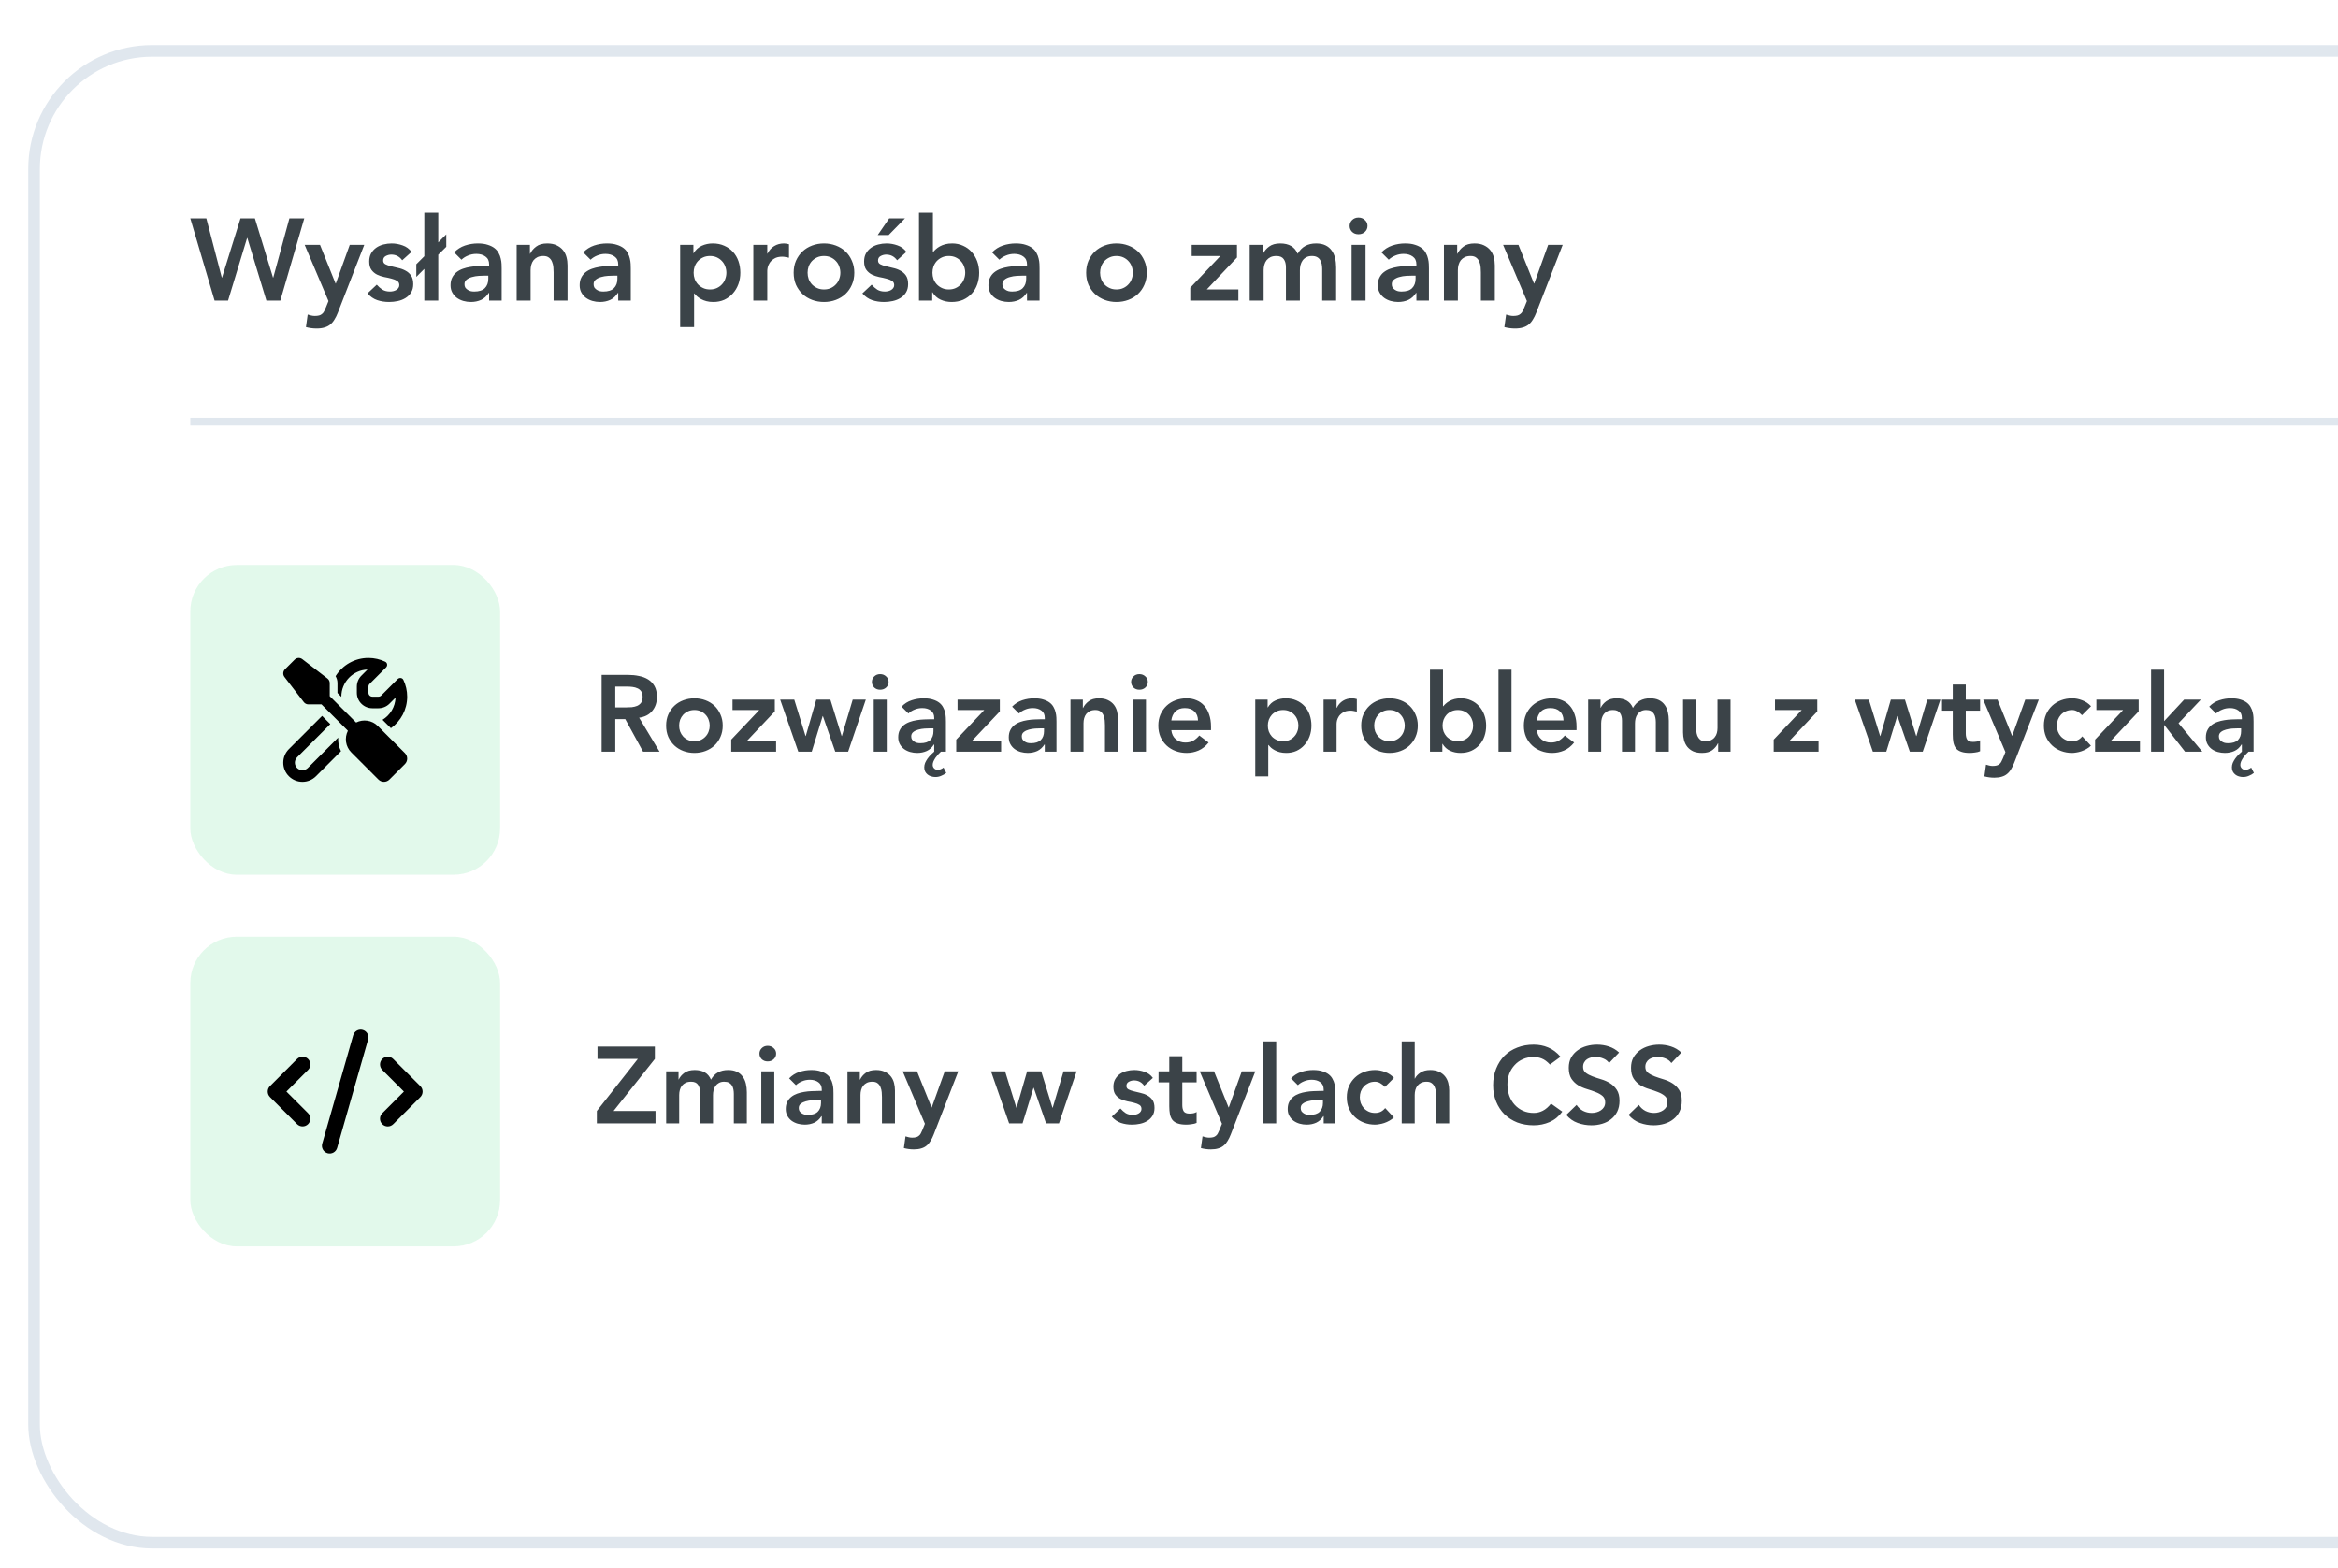 <svg width="331" height="222" viewBox="0 0 331 222" fill="none" xmlns="http://www.w3.org/2000/svg">
<g filter="url(#filter0_dd_5976_59768)">
<rect x="4" y="2" width="388" height="212.885" rx="17.544" fill="white"/>
<rect x="4.822" y="2.822" width="386.355" height="211.24" rx="16.722" stroke="#E0E7EE" stroke-width="1.645"/>
<path d="M26.941 26.532H29.211L31.399 34.92H31.432L34.047 26.532H36.086L38.652 34.92H38.685L40.971 26.532H43.077L39.688 38.177H37.715L35.017 29.311H34.984L32.287 38.177H30.379L26.941 26.532ZM43.133 30.282H45.304L47.508 35.759H47.541L49.515 30.282H51.571L47.837 39.871C47.695 40.244 47.536 40.567 47.36 40.841C47.196 41.126 46.999 41.362 46.768 41.549C46.538 41.746 46.264 41.889 45.946 41.976C45.639 42.075 45.266 42.124 44.828 42.124C44.312 42.124 43.808 42.058 43.314 41.927L43.561 40.151C43.715 40.205 43.873 40.249 44.038 40.282C44.213 40.326 44.389 40.348 44.564 40.348C44.806 40.348 45.008 40.326 45.173 40.282C45.337 40.238 45.474 40.167 45.584 40.068C45.705 39.98 45.803 39.86 45.88 39.706C45.957 39.564 46.039 39.388 46.127 39.18L46.505 38.242L43.133 30.282ZM56.942 32.469C56.558 31.932 56.043 31.663 55.396 31.663C55.133 31.663 54.875 31.729 54.623 31.861C54.371 31.992 54.245 32.206 54.245 32.502C54.245 32.743 54.349 32.919 54.557 33.029C54.766 33.138 55.029 33.231 55.347 33.308C55.665 33.385 56.005 33.467 56.367 33.555C56.739 33.632 57.085 33.758 57.403 33.933C57.721 34.098 57.984 34.328 58.192 34.624C58.401 34.92 58.505 35.326 58.505 35.841C58.505 36.313 58.401 36.713 58.192 37.042C57.995 37.36 57.732 37.617 57.403 37.815C57.085 38.012 56.723 38.155 56.317 38.242C55.911 38.33 55.506 38.374 55.1 38.374C54.486 38.374 53.921 38.286 53.406 38.111C52.891 37.935 52.43 37.617 52.024 37.157L53.34 35.923C53.592 36.209 53.861 36.444 54.146 36.631C54.442 36.806 54.798 36.894 55.215 36.894C55.358 36.894 55.506 36.877 55.659 36.844C55.813 36.812 55.955 36.757 56.087 36.68C56.218 36.603 56.323 36.51 56.399 36.4C56.487 36.28 56.531 36.143 56.531 35.989C56.531 35.715 56.427 35.512 56.218 35.381C56.01 35.249 55.747 35.145 55.429 35.068C55.111 34.98 54.766 34.904 54.393 34.838C54.031 34.761 53.691 34.646 53.373 34.492C53.055 34.328 52.792 34.103 52.584 33.818C52.375 33.533 52.271 33.138 52.271 32.634C52.271 32.195 52.359 31.817 52.534 31.499C52.721 31.17 52.962 30.901 53.258 30.693C53.554 30.485 53.894 30.331 54.278 30.233C54.661 30.134 55.051 30.084 55.445 30.084C55.972 30.084 56.493 30.178 57.008 30.364C57.523 30.54 57.94 30.846 58.258 31.285L56.942 32.469ZM60.073 33.687L58.938 34.821V33.029L60.073 31.894V25.742H62.047V29.936L63.181 28.802V30.561L62.047 31.68V38.177H60.073V33.687ZM69.247 37.091H69.197C68.912 37.541 68.55 37.87 68.112 38.078C67.673 38.275 67.191 38.374 66.665 38.374C66.303 38.374 65.946 38.325 65.595 38.226C65.255 38.127 64.948 37.979 64.674 37.782C64.411 37.585 64.197 37.338 64.033 37.042C63.868 36.746 63.786 36.4 63.786 36.006C63.786 35.578 63.863 35.216 64.016 34.92C64.17 34.613 64.373 34.361 64.625 34.163C64.888 33.955 65.19 33.791 65.53 33.67C65.87 33.55 66.22 33.462 66.582 33.407C66.955 33.341 67.328 33.303 67.701 33.292C68.073 33.27 68.424 33.259 68.753 33.259H69.247V33.045C69.247 32.552 69.077 32.184 68.737 31.943C68.397 31.691 67.964 31.565 67.438 31.565C67.021 31.565 66.632 31.642 66.27 31.795C65.908 31.938 65.595 32.135 65.332 32.387L64.296 31.351C64.735 30.901 65.245 30.578 65.826 30.381C66.418 30.183 67.026 30.084 67.651 30.084C68.21 30.084 68.682 30.15 69.066 30.282C69.45 30.402 69.768 30.561 70.02 30.759C70.272 30.956 70.464 31.186 70.596 31.45C70.738 31.702 70.837 31.959 70.891 32.223C70.957 32.486 70.996 32.743 71.007 32.996C71.018 33.237 71.023 33.451 71.023 33.637V38.177H69.247V37.091ZM69.132 34.641H68.72C68.446 34.641 68.139 34.651 67.799 34.673C67.459 34.695 67.136 34.75 66.829 34.838C66.533 34.915 66.281 35.035 66.072 35.2C65.864 35.353 65.76 35.572 65.76 35.858C65.76 36.044 65.798 36.203 65.875 36.335C65.963 36.455 66.072 36.559 66.204 36.647C66.335 36.735 66.484 36.801 66.648 36.844C66.812 36.877 66.977 36.894 67.141 36.894C67.821 36.894 68.32 36.735 68.638 36.417C68.967 36.088 69.132 35.644 69.132 35.085V34.641ZM73.147 30.282H75.022V31.548H75.055C75.241 31.154 75.526 30.814 75.91 30.529C76.294 30.233 76.814 30.084 77.472 30.084C77.999 30.084 78.443 30.172 78.805 30.348C79.177 30.523 79.479 30.753 79.709 31.038C79.94 31.323 80.104 31.652 80.203 32.025C80.302 32.398 80.351 32.787 80.351 33.193V38.177H78.377V34.18C78.377 33.961 78.366 33.719 78.344 33.456C78.322 33.182 78.262 32.93 78.163 32.7C78.076 32.458 77.933 32.261 77.736 32.108C77.538 31.943 77.27 31.861 76.93 31.861C76.601 31.861 76.321 31.916 76.091 32.025C75.871 32.135 75.685 32.283 75.532 32.469C75.389 32.656 75.285 32.87 75.219 33.111C75.153 33.352 75.12 33.604 75.12 33.867V38.177H73.147V30.282ZM87.526 37.091H87.476C87.191 37.541 86.829 37.87 86.391 38.078C85.952 38.275 85.47 38.374 84.943 38.374C84.582 38.374 84.225 38.325 83.874 38.226C83.534 38.127 83.227 37.979 82.953 37.782C82.69 37.585 82.476 37.338 82.312 37.042C82.147 36.746 82.065 36.4 82.065 36.006C82.065 35.578 82.142 35.216 82.295 34.92C82.449 34.613 82.652 34.361 82.904 34.163C83.167 33.955 83.469 33.791 83.808 33.67C84.148 33.55 84.499 33.462 84.861 33.407C85.234 33.341 85.607 33.303 85.98 33.292C86.352 33.27 86.703 33.259 87.032 33.259H87.526V33.045C87.526 32.552 87.356 32.184 87.016 31.943C86.676 31.691 86.243 31.565 85.716 31.565C85.3 31.565 84.91 31.642 84.549 31.795C84.187 31.938 83.874 32.135 83.611 32.387L82.575 31.351C83.013 30.901 83.523 30.578 84.105 30.381C84.697 30.183 85.305 30.084 85.93 30.084C86.489 30.084 86.961 30.15 87.345 30.282C87.728 30.402 88.046 30.561 88.299 30.759C88.551 30.956 88.743 31.186 88.874 31.45C89.017 31.702 89.116 31.959 89.17 32.223C89.236 32.486 89.275 32.743 89.285 32.996C89.296 33.237 89.302 33.451 89.302 33.637V38.177H87.526V37.091ZM87.41 34.641H86.999C86.725 34.641 86.418 34.651 86.078 34.673C85.738 34.695 85.415 34.75 85.108 34.838C84.812 34.915 84.559 35.035 84.351 35.2C84.143 35.353 84.039 35.572 84.039 35.858C84.039 36.044 84.077 36.203 84.154 36.335C84.242 36.455 84.351 36.559 84.483 36.647C84.614 36.735 84.762 36.801 84.927 36.844C85.091 36.877 85.256 36.894 85.42 36.894C86.1 36.894 86.599 36.735 86.917 36.417C87.246 36.088 87.41 35.644 87.41 35.085V34.641ZM96.292 30.282H98.168V31.466H98.2C98.486 30.984 98.869 30.633 99.352 30.413C99.834 30.194 100.355 30.084 100.914 30.084C101.517 30.084 102.06 30.194 102.543 30.413C103.025 30.622 103.436 30.912 103.776 31.285C104.116 31.658 104.374 32.097 104.549 32.601C104.725 33.105 104.812 33.648 104.812 34.229C104.812 34.81 104.719 35.353 104.533 35.858C104.346 36.362 104.083 36.801 103.743 37.173C103.414 37.546 103.014 37.842 102.543 38.062C102.071 38.27 101.556 38.374 100.996 38.374C100.624 38.374 100.295 38.336 100.01 38.259C99.725 38.182 99.472 38.084 99.253 37.963C99.034 37.842 98.847 37.716 98.694 37.585C98.54 37.442 98.414 37.305 98.316 37.173H98.266V41.927H96.292V30.282ZM102.839 34.229C102.839 33.922 102.784 33.626 102.674 33.341C102.575 33.056 102.422 32.804 102.214 32.584C102.016 32.365 101.775 32.19 101.49 32.058C101.205 31.927 100.881 31.861 100.52 31.861C100.158 31.861 99.834 31.927 99.549 32.058C99.264 32.19 99.017 32.365 98.809 32.584C98.612 32.804 98.458 33.056 98.348 33.341C98.25 33.626 98.2 33.922 98.2 34.229C98.2 34.536 98.25 34.832 98.348 35.117C98.458 35.403 98.612 35.655 98.809 35.874C99.017 36.093 99.264 36.269 99.549 36.4C99.834 36.532 100.158 36.598 100.52 36.598C100.881 36.598 101.205 36.532 101.49 36.4C101.775 36.269 102.016 36.093 102.214 35.874C102.422 35.655 102.575 35.403 102.674 35.117C102.784 34.832 102.839 34.536 102.839 34.229ZM106.653 30.282H108.626V31.532H108.659C108.879 31.071 109.191 30.715 109.597 30.463C110.002 30.211 110.468 30.084 110.995 30.084C111.115 30.084 111.231 30.095 111.34 30.117C111.461 30.139 111.581 30.167 111.702 30.2V32.108C111.538 32.064 111.373 32.031 111.209 32.009C111.055 31.976 110.902 31.959 110.748 31.959C110.288 31.959 109.915 32.047 109.63 32.223C109.356 32.387 109.142 32.579 108.988 32.798C108.846 33.018 108.747 33.237 108.692 33.456C108.648 33.675 108.626 33.84 108.626 33.95V38.177H106.653V30.282ZM112.362 34.229C112.362 33.604 112.471 33.04 112.69 32.535C112.921 32.02 113.228 31.581 113.612 31.219C113.995 30.858 114.45 30.578 114.977 30.381C115.503 30.183 116.062 30.084 116.654 30.084C117.247 30.084 117.806 30.183 118.332 30.381C118.858 30.578 119.313 30.858 119.697 31.219C120.081 31.581 120.383 32.02 120.602 32.535C120.832 33.04 120.947 33.604 120.947 34.229C120.947 34.854 120.832 35.425 120.602 35.94C120.383 36.444 120.081 36.877 119.697 37.239C119.313 37.601 118.858 37.881 118.332 38.078C117.806 38.275 117.247 38.374 116.654 38.374C116.062 38.374 115.503 38.275 114.977 38.078C114.45 37.881 113.995 37.601 113.612 37.239C113.228 36.877 112.921 36.444 112.69 35.94C112.471 35.425 112.362 34.854 112.362 34.229ZM114.335 34.229C114.335 34.536 114.385 34.832 114.483 35.117C114.593 35.403 114.746 35.655 114.944 35.874C115.152 36.093 115.399 36.269 115.684 36.4C115.969 36.532 116.293 36.598 116.654 36.598C117.016 36.598 117.34 36.532 117.625 36.4C117.91 36.269 118.151 36.093 118.349 35.874C118.557 35.655 118.71 35.403 118.809 35.117C118.919 34.832 118.974 34.536 118.974 34.229C118.974 33.922 118.919 33.626 118.809 33.341C118.71 33.056 118.557 32.804 118.349 32.584C118.151 32.365 117.91 32.19 117.625 32.058C117.34 31.927 117.016 31.861 116.654 31.861C116.293 31.861 115.969 31.927 115.684 32.058C115.399 32.19 115.152 32.365 114.944 32.584C114.746 32.804 114.593 33.056 114.483 33.341C114.385 33.626 114.335 33.922 114.335 34.229ZM127.006 32.469C126.622 31.932 126.107 31.663 125.46 31.663C125.197 31.663 124.939 31.729 124.687 31.861C124.434 31.992 124.308 32.206 124.308 32.502C124.308 32.743 124.413 32.919 124.621 33.029C124.829 33.138 125.092 33.231 125.41 33.308C125.728 33.385 126.068 33.467 126.43 33.555C126.803 33.632 127.148 33.758 127.466 33.933C127.784 34.098 128.048 34.328 128.256 34.624C128.464 34.92 128.568 35.326 128.568 35.841C128.568 36.313 128.464 36.713 128.256 37.042C128.058 37.36 127.795 37.617 127.466 37.815C127.148 38.012 126.787 38.155 126.381 38.242C125.975 38.33 125.569 38.374 125.164 38.374C124.55 38.374 123.985 38.286 123.47 38.111C122.954 37.935 122.494 37.617 122.088 37.157L123.404 35.923C123.656 36.209 123.925 36.444 124.21 36.631C124.506 36.806 124.862 36.894 125.279 36.894C125.421 36.894 125.569 36.877 125.723 36.844C125.876 36.812 126.019 36.757 126.151 36.68C126.282 36.603 126.386 36.51 126.463 36.4C126.551 36.28 126.595 36.143 126.595 35.989C126.595 35.715 126.49 35.512 126.282 35.381C126.074 35.249 125.811 35.145 125.493 35.068C125.175 34.98 124.829 34.904 124.456 34.838C124.095 34.761 123.755 34.646 123.437 34.492C123.119 34.328 122.855 34.103 122.647 33.818C122.439 33.533 122.335 33.138 122.335 32.634C122.335 32.195 122.422 31.817 122.598 31.499C122.784 31.17 123.025 30.901 123.322 30.693C123.618 30.485 123.957 30.331 124.341 30.233C124.725 30.134 125.114 30.084 125.509 30.084C126.035 30.084 126.556 30.178 127.072 30.364C127.587 30.54 128.004 30.846 128.322 31.285L127.006 32.469ZM125.887 26.532H128.124L125.805 28.9H124.259L125.887 26.532ZM130.104 25.742H132.077V31.285H132.127C132.225 31.154 132.351 31.022 132.505 30.89C132.658 30.748 132.845 30.616 133.064 30.496C133.283 30.375 133.536 30.276 133.821 30.2C134.106 30.123 134.435 30.084 134.808 30.084C135.367 30.084 135.882 30.194 136.354 30.413C136.825 30.622 137.225 30.912 137.554 31.285C137.894 31.658 138.157 32.097 138.344 32.601C138.53 33.105 138.623 33.648 138.623 34.229C138.623 34.81 138.536 35.353 138.36 35.858C138.185 36.362 137.927 36.801 137.587 37.173C137.247 37.546 136.836 37.842 136.354 38.062C135.871 38.27 135.328 38.374 134.725 38.374C134.166 38.374 133.645 38.264 133.163 38.045C132.68 37.826 132.297 37.475 132.011 36.992H131.979V38.177H130.104V25.742ZM136.65 34.229C136.65 33.922 136.595 33.626 136.485 33.341C136.387 33.056 136.233 32.804 136.025 32.584C135.827 32.365 135.586 32.19 135.301 32.058C135.016 31.927 134.692 31.861 134.331 31.861C133.969 31.861 133.645 31.927 133.36 32.058C133.075 32.19 132.828 32.365 132.62 32.584C132.423 32.804 132.269 33.056 132.159 33.341C132.061 33.626 132.011 33.922 132.011 34.229C132.011 34.536 132.061 34.832 132.159 35.117C132.269 35.403 132.423 35.655 132.62 35.874C132.828 36.093 133.075 36.269 133.36 36.4C133.645 36.532 133.969 36.598 134.331 36.598C134.692 36.598 135.016 36.532 135.301 36.4C135.586 36.269 135.827 36.093 136.025 35.874C136.233 35.655 136.387 35.403 136.485 35.117C136.595 34.832 136.65 34.536 136.65 34.229ZM145.398 37.091H145.349C145.064 37.541 144.702 37.87 144.263 38.078C143.825 38.275 143.342 38.374 142.816 38.374C142.454 38.374 142.098 38.325 141.747 38.226C141.407 38.127 141.1 37.979 140.826 37.782C140.562 37.585 140.349 37.338 140.184 37.042C140.02 36.746 139.937 36.4 139.937 36.006C139.937 35.578 140.014 35.216 140.168 34.92C140.321 34.613 140.524 34.361 140.776 34.163C141.039 33.955 141.341 33.791 141.681 33.67C142.021 33.55 142.372 33.462 142.733 33.407C143.106 33.341 143.479 33.303 143.852 33.292C144.225 33.27 144.576 33.259 144.905 33.259H145.398V33.045C145.398 32.552 145.228 32.184 144.888 31.943C144.548 31.691 144.115 31.565 143.589 31.565C143.172 31.565 142.783 31.642 142.421 31.795C142.059 31.938 141.747 32.135 141.483 32.387L140.447 31.351C140.886 30.901 141.396 30.578 141.977 30.381C142.569 30.183 143.178 30.084 143.803 30.084C144.362 30.084 144.833 30.15 145.217 30.282C145.601 30.402 145.919 30.561 146.171 30.759C146.423 30.956 146.615 31.186 146.747 31.45C146.889 31.702 146.988 31.959 147.043 32.223C147.109 32.486 147.147 32.743 147.158 32.996C147.169 33.237 147.174 33.451 147.174 33.637V38.177H145.398V37.091ZM145.283 34.641H144.872C144.598 34.641 144.291 34.651 143.951 34.673C143.611 34.695 143.287 34.75 142.98 34.838C142.684 34.915 142.432 35.035 142.224 35.2C142.015 35.353 141.911 35.572 141.911 35.858C141.911 36.044 141.949 36.203 142.026 36.335C142.114 36.455 142.224 36.559 142.355 36.647C142.487 36.735 142.635 36.801 142.799 36.844C142.964 36.877 143.128 36.894 143.293 36.894C143.973 36.894 144.471 36.735 144.789 36.417C145.118 36.088 145.283 35.644 145.283 35.085V34.641ZM153.77 34.229C153.77 33.604 153.88 33.04 154.099 32.535C154.329 32.02 154.636 31.581 155.02 31.219C155.404 30.858 155.859 30.578 156.385 30.381C156.912 30.183 157.471 30.084 158.063 30.084C158.655 30.084 159.214 30.183 159.741 30.381C160.267 30.578 160.722 30.858 161.106 31.219C161.49 31.581 161.791 32.02 162.01 32.535C162.241 33.04 162.356 33.604 162.356 34.229C162.356 34.854 162.241 35.425 162.01 35.94C161.791 36.444 161.49 36.877 161.106 37.239C160.722 37.601 160.267 37.881 159.741 38.078C159.214 38.275 158.655 38.374 158.063 38.374C157.471 38.374 156.912 38.275 156.385 38.078C155.859 37.881 155.404 37.601 155.02 37.239C154.636 36.877 154.329 36.444 154.099 35.94C153.88 35.425 153.77 34.854 153.77 34.229ZM155.744 34.229C155.744 34.536 155.793 34.832 155.892 35.117C156.001 35.403 156.155 35.655 156.352 35.874C156.561 36.093 156.807 36.269 157.093 36.4C157.378 36.532 157.701 36.598 158.063 36.598C158.425 36.598 158.748 36.532 159.033 36.4C159.318 36.269 159.56 36.093 159.757 35.874C159.965 35.655 160.119 35.403 160.218 35.117C160.327 34.832 160.382 34.536 160.382 34.229C160.382 33.922 160.327 33.626 160.218 33.341C160.119 33.056 159.965 32.804 159.757 32.584C159.56 32.365 159.318 32.19 159.033 32.058C158.748 31.927 158.425 31.861 158.063 31.861C157.701 31.861 157.378 31.927 157.093 32.058C156.807 32.19 156.561 32.365 156.352 32.584C156.155 32.804 156.001 33.056 155.892 33.341C155.793 33.626 155.744 33.922 155.744 34.229ZM168.511 36.351L172.738 31.894V31.861H168.709V30.282H175.123V32.075L170.847 36.598H175.321V38.177H168.511V36.351ZM176.923 30.282H178.798V31.515H178.831C179.007 31.143 179.286 30.814 179.67 30.529C180.065 30.233 180.591 30.084 181.249 30.084C182.488 30.084 183.31 30.572 183.716 31.548C184.001 31.044 184.358 30.677 184.785 30.446C185.213 30.205 185.723 30.084 186.315 30.084C186.841 30.084 187.285 30.172 187.647 30.348C188.009 30.523 188.3 30.764 188.519 31.071C188.749 31.378 188.914 31.74 189.012 32.157C189.111 32.563 189.16 33.001 189.16 33.473V38.177H187.187V33.703C187.187 33.462 187.165 33.231 187.121 33.012C187.077 32.782 187 32.584 186.89 32.42C186.781 32.245 186.633 32.108 186.446 32.009C186.26 31.91 186.019 31.861 185.723 31.861C185.416 31.861 185.153 31.921 184.933 32.042C184.725 32.151 184.549 32.305 184.407 32.502C184.275 32.689 184.177 32.908 184.111 33.16C184.056 33.401 184.029 33.648 184.029 33.9V38.177H182.055V33.473C182.055 32.979 181.951 32.59 181.742 32.305C181.534 32.009 181.189 31.861 180.706 31.861C180.377 31.861 180.098 31.916 179.867 32.025C179.648 32.135 179.462 32.283 179.308 32.469C179.166 32.656 179.061 32.87 178.996 33.111C178.93 33.352 178.897 33.604 178.897 33.867V38.177H176.923V30.282ZM191.35 30.282H193.324V38.177H191.35V30.282ZM191.07 27.601C191.07 27.283 191.185 27.009 191.416 26.778C191.657 26.537 191.958 26.417 192.32 26.417C192.682 26.417 192.984 26.532 193.225 26.762C193.477 26.981 193.603 27.261 193.603 27.601C193.603 27.941 193.477 28.226 193.225 28.456C192.984 28.675 192.682 28.785 192.32 28.785C191.958 28.785 191.657 28.67 191.416 28.44C191.185 28.198 191.07 27.919 191.07 27.601ZM200.524 37.091H200.474C200.189 37.541 199.827 37.87 199.389 38.078C198.95 38.275 198.468 38.374 197.941 38.374C197.58 38.374 197.223 38.325 196.872 38.226C196.532 38.127 196.225 37.979 195.951 37.782C195.688 37.585 195.474 37.338 195.31 37.042C195.145 36.746 195.063 36.4 195.063 36.006C195.063 35.578 195.14 35.216 195.293 34.92C195.447 34.613 195.65 34.361 195.902 34.163C196.165 33.955 196.467 33.791 196.807 33.67C197.146 33.55 197.497 33.462 197.859 33.407C198.232 33.341 198.605 33.303 198.978 33.292C199.351 33.27 199.701 33.259 200.03 33.259H200.524V33.045C200.524 32.552 200.354 32.184 200.014 31.943C199.674 31.691 199.241 31.565 198.715 31.565C198.298 31.565 197.909 31.642 197.547 31.795C197.185 31.938 196.872 32.135 196.609 32.387L195.573 31.351C196.012 30.901 196.521 30.578 197.103 30.381C197.695 30.183 198.303 30.084 198.928 30.084C199.488 30.084 199.959 30.15 200.343 30.282C200.727 30.402 201.045 30.561 201.297 30.759C201.549 30.956 201.741 31.186 201.872 31.45C202.015 31.702 202.114 31.959 202.169 32.223C202.234 32.486 202.273 32.743 202.284 32.996C202.295 33.237 202.3 33.451 202.3 33.637V38.177H200.524V37.091ZM200.409 34.641H199.997C199.723 34.641 199.416 34.651 199.076 34.673C198.736 34.695 198.413 34.75 198.106 34.838C197.81 34.915 197.558 35.035 197.349 35.2C197.141 35.353 197.037 35.572 197.037 35.858C197.037 36.044 197.075 36.203 197.152 36.335C197.24 36.455 197.349 36.559 197.481 36.647C197.613 36.735 197.761 36.801 197.925 36.844C198.09 36.877 198.254 36.894 198.418 36.894C199.098 36.894 199.597 36.735 199.915 36.417C200.244 36.088 200.409 35.644 200.409 35.085V34.641ZM204.424 30.282H206.299V31.548H206.332C206.518 31.154 206.803 30.814 207.187 30.529C207.571 30.233 208.092 30.084 208.749 30.084C209.276 30.084 209.72 30.172 210.082 30.348C210.455 30.523 210.756 30.753 210.986 31.038C211.217 31.323 211.381 31.652 211.48 32.025C211.578 32.398 211.628 32.787 211.628 33.193V38.177H209.654V34.18C209.654 33.961 209.643 33.719 209.621 33.456C209.599 33.182 209.539 32.93 209.44 32.7C209.353 32.458 209.21 32.261 209.013 32.108C208.815 31.943 208.547 31.861 208.207 31.861C207.878 31.861 207.598 31.916 207.368 32.025C207.149 32.135 206.962 32.283 206.809 32.469C206.666 32.656 206.562 32.87 206.496 33.111C206.43 33.352 206.397 33.604 206.397 33.867V38.177H204.424V30.282ZM212.799 30.282H214.97L217.174 35.759H217.207L219.181 30.282H221.237L217.503 39.871C217.361 40.244 217.202 40.567 217.026 40.841C216.862 41.126 216.664 41.362 216.434 41.549C216.204 41.746 215.93 41.889 215.612 41.976C215.305 42.075 214.932 42.124 214.493 42.124C213.978 42.124 213.474 42.058 212.98 41.927L213.227 40.151C213.38 40.205 213.539 40.249 213.704 40.282C213.879 40.326 214.055 40.348 214.23 40.348C214.471 40.348 214.674 40.326 214.839 40.282C215.003 40.238 215.14 40.167 215.25 40.068C215.371 39.98 215.469 39.86 215.546 39.706C215.623 39.564 215.705 39.388 215.793 39.18L216.171 38.242L212.799 30.282Z" fill="#3B4348"/>
<line x1="26.941" y1="55.339" x2="363.573" y2="55.339" stroke="#E0E7EE" stroke-width="1.097"/>
<rect x="26.941" y="75.619" width="43.861" height="43.861" rx="6.579" fill="#9EE9BD" fill-opacity="0.3"/>
<g clip-path="url(#clip0_5976_59768)">
<path d="M42.796 88.95C42.47 88.697 42.008 88.727 41.713 89.019L40.342 90.389C40.051 90.68 40.02 91.143 40.27 91.472L43.012 95.036C43.166 95.238 43.409 95.358 43.663 95.358H45.517L49.252 99.093C48.748 100.087 48.909 101.334 49.742 102.163L53.579 106.001C54.008 106.429 54.703 106.429 55.132 106.001L57.325 103.808C57.753 103.38 57.753 102.684 57.325 102.256L53.487 98.418C52.658 97.589 51.41 97.424 50.417 97.928L46.682 94.193V92.342C46.682 92.085 46.562 91.846 46.359 91.691L42.796 88.95ZM40.898 101.69C40.387 102.201 40.102 102.89 40.102 103.609C40.102 105.107 41.319 106.323 42.816 106.323C43.536 106.323 44.225 106.039 44.735 105.528L48.275 101.988C47.97 101.385 47.836 100.717 47.877 100.059L43.574 104.366C43.371 104.565 43.101 104.678 42.816 104.678C42.227 104.678 41.747 104.199 41.747 103.609C41.747 103.325 41.86 103.054 42.059 102.852L46.761 98.15L45.599 96.989L40.898 101.69ZM55.999 94.398C55.951 95.731 55.224 96.893 54.155 97.544C54.193 97.578 54.227 97.613 54.261 97.647L55.344 98.73C56.739 97.736 57.647 96.105 57.647 94.265C57.647 93.415 57.452 92.61 57.109 91.89C56.958 91.575 56.544 91.53 56.297 91.777L53.97 94.104C53.867 94.207 53.727 94.265 53.583 94.265H52.712C52.411 94.265 52.164 94.018 52.164 93.716V92.843C52.164 92.699 52.222 92.558 52.325 92.456L54.652 90.129C54.899 89.882 54.854 89.468 54.539 89.317C53.819 88.974 53.014 88.779 52.164 88.779C50.201 88.779 48.477 89.81 47.511 91.362C47.682 91.657 47.778 91.993 47.778 92.342V93.74L48.326 94.289V94.261C48.326 92.188 49.971 90.496 52.027 90.427L51.16 91.294C50.749 91.705 50.52 92.264 50.52 92.846V93.713C50.52 94.923 51.503 95.906 52.712 95.906H53.583C54.165 95.906 54.724 95.677 55.135 95.265L55.999 94.398Z" fill="black"/>
</g>
<path d="M85.174 91.181H88.95C89.472 91.181 89.974 91.232 90.454 91.335C90.946 91.427 91.381 91.591 91.759 91.826C92.138 92.061 92.44 92.379 92.665 92.778C92.89 93.177 93.003 93.683 93.003 94.297C93.003 95.085 92.783 95.746 92.343 96.278C91.913 96.81 91.294 97.132 90.485 97.245L93.371 102.05H91.038L88.52 97.444H87.108V102.05H85.174V91.181ZM88.612 95.787C88.889 95.787 89.165 95.776 89.441 95.756C89.718 95.725 89.968 95.664 90.194 95.572C90.429 95.469 90.618 95.321 90.761 95.126C90.905 94.922 90.977 94.64 90.977 94.282C90.977 93.965 90.91 93.709 90.777 93.514C90.644 93.32 90.47 93.177 90.255 93.085C90.04 92.982 89.799 92.916 89.533 92.885C89.278 92.854 89.027 92.839 88.781 92.839H87.108V95.787H88.612ZM94.306 98.365C94.306 97.782 94.408 97.255 94.613 96.784C94.828 96.303 95.114 95.894 95.473 95.556C95.831 95.219 96.255 94.957 96.747 94.773C97.238 94.589 97.76 94.497 98.313 94.497C98.865 94.497 99.387 94.589 99.878 94.773C100.37 94.957 100.794 95.219 101.153 95.556C101.511 95.894 101.792 96.303 101.997 96.784C102.212 97.255 102.319 97.782 102.319 98.365C102.319 98.949 102.212 99.481 101.997 99.962C101.792 100.433 101.511 100.837 101.153 101.175C100.794 101.513 100.37 101.773 99.878 101.958C99.387 102.142 98.865 102.234 98.313 102.234C97.76 102.234 97.238 102.142 96.747 101.958C96.255 101.773 95.831 101.513 95.473 101.175C95.114 100.837 94.828 100.433 94.613 99.962C94.408 99.481 94.306 98.949 94.306 98.365ZM96.148 98.365C96.148 98.652 96.194 98.928 96.286 99.195C96.388 99.461 96.532 99.696 96.716 99.901C96.91 100.105 97.141 100.269 97.407 100.392C97.673 100.515 97.975 100.576 98.313 100.576C98.65 100.576 98.952 100.515 99.218 100.392C99.484 100.269 99.71 100.105 99.894 99.901C100.088 99.696 100.231 99.461 100.324 99.195C100.426 98.928 100.477 98.652 100.477 98.365C100.477 98.079 100.426 97.803 100.324 97.537C100.231 97.27 100.088 97.035 99.894 96.83C99.71 96.626 99.484 96.462 99.218 96.339C98.952 96.216 98.65 96.155 98.313 96.155C97.975 96.155 97.673 96.216 97.407 96.339C97.141 96.462 96.91 96.626 96.716 96.83C96.532 97.035 96.388 97.27 96.286 97.537C96.194 97.803 96.148 98.079 96.148 98.365ZM103.522 100.346L107.467 96.186V96.155H103.706V94.681H109.693V96.355L105.702 100.576H109.877V102.05H103.522V100.346ZM110.452 94.681H112.448L114.044 99.839H114.075L115.564 94.681H117.56L119.156 99.839H119.187L120.722 94.681H122.579L120.077 102.05H118.25L116.5 97.015H116.47L114.919 102.05H113.016L110.452 94.681ZM123.698 94.681H125.541V102.05H123.698V94.681ZM123.438 92.179C123.438 91.882 123.545 91.626 123.76 91.411C123.985 91.186 124.266 91.074 124.604 91.074C124.942 91.074 125.223 91.181 125.449 91.396C125.684 91.601 125.802 91.862 125.802 92.179C125.802 92.496 125.684 92.762 125.449 92.977C125.223 93.182 124.942 93.284 124.604 93.284C124.266 93.284 123.985 93.177 123.76 92.962C123.545 92.737 123.438 92.476 123.438 92.179ZM132.261 101.037H132.215C131.949 101.466 131.611 101.773 131.202 101.958C130.792 102.142 130.342 102.234 129.851 102.234C129.513 102.234 129.18 102.188 128.853 102.096C128.536 102.004 128.249 101.866 127.993 101.681C127.748 101.497 127.548 101.267 127.395 100.991C127.241 100.714 127.164 100.392 127.164 100.023C127.164 99.624 127.236 99.287 127.379 99.01C127.522 98.724 127.712 98.488 127.947 98.304C128.193 98.11 128.474 97.956 128.792 97.844C129.109 97.731 129.436 97.649 129.774 97.598C130.122 97.537 130.47 97.501 130.818 97.49C131.166 97.47 131.493 97.46 131.8 97.46H132.261V97.26C132.261 96.8 132.102 96.457 131.785 96.232C131.468 95.996 131.063 95.879 130.572 95.879C130.183 95.879 129.82 95.95 129.482 96.094C129.145 96.227 128.853 96.411 128.607 96.646L127.64 95.679C128.05 95.249 128.525 94.947 129.068 94.773C129.62 94.589 130.188 94.497 130.772 94.497C131.294 94.497 131.734 94.558 132.092 94.681C132.45 94.794 132.747 94.942 132.982 95.126C133.218 95.311 133.397 95.525 133.52 95.771C133.653 96.007 133.745 96.247 133.796 96.493C133.857 96.738 133.893 96.979 133.903 97.214C133.914 97.439 133.919 97.639 133.919 97.813V102.05H133.213C133.09 102.162 132.962 102.29 132.829 102.434C132.696 102.587 132.568 102.746 132.445 102.909C132.333 103.083 132.235 103.257 132.153 103.431C132.082 103.605 132.046 103.769 132.046 103.923C132.046 104.117 132.112 104.281 132.246 104.414C132.389 104.557 132.558 104.629 132.752 104.629C132.895 104.629 133.039 104.598 133.182 104.537C133.335 104.475 133.469 104.399 133.581 104.306L133.965 105.059C133.75 105.233 133.509 105.371 133.243 105.473C132.988 105.586 132.716 105.642 132.43 105.642C132.225 105.642 132.026 105.611 131.831 105.55C131.647 105.499 131.478 105.412 131.324 105.289C131.181 105.176 131.063 105.033 130.971 104.859C130.89 104.695 130.849 104.501 130.849 104.276C130.849 104.071 130.89 103.861 130.971 103.646C131.063 103.442 131.176 103.242 131.309 103.048C131.452 102.853 131.606 102.669 131.77 102.495C131.933 102.331 132.097 102.183 132.261 102.05V101.037ZM132.153 98.749H131.77C131.514 98.749 131.227 98.76 130.91 98.78C130.593 98.8 130.291 98.852 130.004 98.933C129.728 99.005 129.493 99.118 129.298 99.271C129.104 99.425 129.006 99.629 129.006 99.885C129.006 100.059 129.042 100.208 129.114 100.33C129.196 100.443 129.298 100.54 129.421 100.622C129.544 100.704 129.682 100.765 129.835 100.806C129.989 100.837 130.142 100.852 130.296 100.852C130.941 100.852 131.411 100.704 131.708 100.407C132.005 100.1 132.153 99.686 132.153 99.164V98.749ZM135.379 100.346L139.324 96.186V96.155H135.563V94.681H141.55V96.355L137.559 100.576H141.734V102.05H135.379V100.346ZM147.912 101.037H147.866C147.6 101.456 147.262 101.763 146.853 101.958C146.443 102.142 145.993 102.234 145.502 102.234C145.164 102.234 144.831 102.188 144.504 102.096C144.187 102.004 143.9 101.866 143.644 101.681C143.399 101.497 143.199 101.267 143.046 100.991C142.892 100.714 142.815 100.392 142.815 100.023C142.815 99.624 142.887 99.287 143.03 99.01C143.174 98.724 143.363 98.488 143.598 98.304C143.844 98.11 144.125 97.956 144.443 97.844C144.76 97.731 145.087 97.649 145.425 97.598C145.773 97.537 146.121 97.501 146.469 97.49C146.817 97.47 147.144 97.46 147.451 97.46H147.912V97.26C147.912 96.8 147.753 96.457 147.436 96.232C147.119 95.996 146.715 95.879 146.223 95.879C145.834 95.879 145.471 95.95 145.133 96.094C144.796 96.227 144.504 96.411 144.258 96.646L143.291 95.679C143.701 95.259 144.177 94.957 144.719 94.773C145.272 94.589 145.84 94.497 146.423 94.497C146.945 94.497 147.385 94.558 147.743 94.681C148.101 94.794 148.398 94.942 148.633 95.126C148.869 95.311 149.048 95.525 149.171 95.771C149.304 96.007 149.396 96.247 149.447 96.493C149.509 96.738 149.544 96.979 149.555 97.214C149.565 97.439 149.57 97.639 149.57 97.813V102.05H147.912V101.037ZM147.805 98.749H147.421C147.165 98.749 146.878 98.76 146.561 98.78C146.244 98.8 145.942 98.852 145.655 98.933C145.379 99.005 145.144 99.118 144.949 99.271C144.755 99.415 144.658 99.619 144.658 99.885C144.658 100.059 144.693 100.208 144.765 100.33C144.847 100.443 144.949 100.54 145.072 100.622C145.195 100.704 145.333 100.765 145.486 100.806C145.64 100.837 145.794 100.852 145.947 100.852C146.582 100.852 147.047 100.704 147.344 100.407C147.651 100.1 147.805 99.686 147.805 99.164V98.749ZM151.552 94.681H153.302V95.863H153.333C153.507 95.495 153.773 95.178 154.131 94.912C154.489 94.635 154.975 94.497 155.589 94.497C156.081 94.497 156.495 94.579 156.833 94.743C157.181 94.906 157.462 95.121 157.677 95.387C157.892 95.653 158.045 95.96 158.138 96.308C158.23 96.656 158.276 97.02 158.276 97.398V102.05H156.434V98.32C156.434 98.115 156.423 97.89 156.403 97.644C156.382 97.388 156.326 97.153 156.234 96.938C156.152 96.713 156.019 96.528 155.835 96.385C155.651 96.232 155.4 96.155 155.083 96.155C154.776 96.155 154.515 96.206 154.3 96.308C154.095 96.411 153.921 96.549 153.778 96.723C153.645 96.897 153.548 97.097 153.486 97.322C153.425 97.547 153.394 97.782 153.394 98.028V102.05H151.552V94.681ZM160.398 94.681H162.24V102.05H160.398V94.681ZM160.137 92.179C160.137 91.882 160.244 91.626 160.459 91.411C160.684 91.186 160.966 91.074 161.303 91.074C161.641 91.074 161.922 91.181 162.148 91.396C162.383 91.601 162.501 91.862 162.501 92.179C162.501 92.496 162.383 92.762 162.148 92.977C161.922 93.182 161.641 93.284 161.303 93.284C160.966 93.284 160.684 93.177 160.459 92.962C160.244 92.737 160.137 92.476 160.137 92.179ZM165.828 99.01C165.89 99.563 166.105 99.993 166.473 100.3C166.842 100.607 167.287 100.76 167.809 100.76C168.269 100.76 168.653 100.668 168.96 100.484C169.277 100.29 169.554 100.049 169.789 99.763L171.109 100.76C170.679 101.292 170.198 101.671 169.666 101.896C169.134 102.121 168.576 102.234 167.993 102.234C167.44 102.234 166.918 102.142 166.427 101.958C165.936 101.773 165.511 101.513 165.153 101.175C164.795 100.837 164.508 100.433 164.293 99.962C164.089 99.481 163.986 98.949 163.986 98.365C163.986 97.782 164.089 97.255 164.293 96.784C164.508 96.303 164.795 95.894 165.153 95.556C165.511 95.219 165.936 94.957 166.427 94.773C166.918 94.589 167.44 94.497 167.993 94.497C168.505 94.497 168.97 94.589 169.39 94.773C169.82 94.947 170.183 95.203 170.48 95.541C170.787 95.879 171.022 96.298 171.186 96.8C171.36 97.291 171.447 97.859 171.447 98.504V99.01H165.828ZM169.605 97.629C169.595 97.086 169.426 96.662 169.098 96.355C168.771 96.037 168.315 95.879 167.732 95.879C167.179 95.879 166.739 96.037 166.412 96.355C166.094 96.672 165.9 97.097 165.828 97.629H169.605ZM177.712 94.681H179.462V95.787H179.493C179.759 95.336 180.117 95.009 180.567 94.804C181.018 94.599 181.504 94.497 182.026 94.497C182.589 94.497 183.095 94.599 183.545 94.804C183.996 94.999 184.38 95.27 184.697 95.618C185.014 95.966 185.255 96.375 185.418 96.846C185.582 97.317 185.664 97.823 185.664 98.365C185.664 98.908 185.577 99.415 185.403 99.885C185.229 100.356 184.983 100.765 184.666 101.113C184.359 101.461 183.986 101.738 183.545 101.942C183.105 102.137 182.624 102.234 182.102 102.234C181.754 102.234 181.447 102.198 181.181 102.127C180.915 102.055 180.68 101.963 180.475 101.85C180.271 101.738 180.097 101.62 179.953 101.497C179.81 101.364 179.692 101.236 179.6 101.113H179.554V105.55H177.712V94.681ZM183.822 98.365C183.822 98.079 183.771 97.803 183.668 97.537C183.576 97.27 183.433 97.035 183.238 96.83C183.054 96.626 182.829 96.462 182.563 96.339C182.297 96.216 181.995 96.155 181.657 96.155C181.32 96.155 181.018 96.216 180.752 96.339C180.485 96.462 180.255 96.626 180.061 96.83C179.877 97.035 179.733 97.27 179.631 97.537C179.539 97.803 179.493 98.079 179.493 98.365C179.493 98.652 179.539 98.928 179.631 99.195C179.733 99.461 179.877 99.696 180.061 99.901C180.255 100.105 180.485 100.269 180.752 100.392C181.018 100.515 181.32 100.576 181.657 100.576C181.995 100.576 182.297 100.515 182.563 100.392C182.829 100.269 183.054 100.105 183.238 99.901C183.433 99.696 183.576 99.461 183.668 99.195C183.771 98.928 183.822 98.652 183.822 98.365ZM187.381 94.681H189.224V95.848H189.254C189.459 95.418 189.751 95.085 190.129 94.85C190.508 94.615 190.943 94.497 191.434 94.497C191.547 94.497 191.654 94.507 191.757 94.528C191.869 94.548 191.982 94.574 192.094 94.604V96.385C191.941 96.344 191.787 96.314 191.634 96.293C191.491 96.262 191.347 96.247 191.204 96.247C190.774 96.247 190.426 96.329 190.16 96.493C189.904 96.646 189.705 96.825 189.561 97.03C189.428 97.235 189.336 97.439 189.285 97.644C189.244 97.849 189.224 98.002 189.224 98.105V102.05H187.381V94.681ZM192.71 98.365C192.71 97.782 192.812 97.255 193.017 96.784C193.232 96.303 193.518 95.894 193.877 95.556C194.235 95.219 194.659 94.957 195.151 94.773C195.642 94.589 196.164 94.497 196.716 94.497C197.269 94.497 197.791 94.589 198.282 94.773C198.774 94.957 199.198 95.219 199.556 95.556C199.915 95.894 200.196 96.303 200.401 96.784C200.616 97.255 200.723 97.782 200.723 98.365C200.723 98.949 200.616 99.481 200.401 99.962C200.196 100.433 199.915 100.837 199.556 101.175C199.198 101.513 198.774 101.773 198.282 101.958C197.791 102.142 197.269 102.234 196.716 102.234C196.164 102.234 195.642 102.142 195.151 101.958C194.659 101.773 194.235 101.513 193.877 101.175C193.518 100.837 193.232 100.433 193.017 99.962C192.812 99.481 192.71 98.949 192.71 98.365ZM194.552 98.365C194.552 98.652 194.598 98.928 194.69 99.195C194.792 99.461 194.936 99.696 195.12 99.901C195.314 100.105 195.545 100.269 195.811 100.392C196.077 100.515 196.379 100.576 196.716 100.576C197.054 100.576 197.356 100.515 197.622 100.392C197.888 100.269 198.113 100.105 198.298 99.901C198.492 99.696 198.635 99.461 198.728 99.195C198.83 98.928 198.881 98.652 198.881 98.365C198.881 98.079 198.83 97.803 198.728 97.537C198.635 97.27 198.492 97.035 198.298 96.83C198.113 96.626 197.888 96.462 197.622 96.339C197.356 96.216 197.054 96.155 196.716 96.155C196.379 96.155 196.077 96.216 195.811 96.339C195.545 96.462 195.314 96.626 195.12 96.83C194.936 97.035 194.792 97.27 194.69 97.537C194.598 97.803 194.552 98.079 194.552 98.365ZM202.448 90.444H204.29V95.618H204.336C204.428 95.495 204.546 95.372 204.689 95.249C204.832 95.116 205.006 94.993 205.211 94.881C205.416 94.768 205.651 94.676 205.917 94.604C206.183 94.533 206.49 94.497 206.838 94.497C207.36 94.497 207.841 94.599 208.281 94.804C208.721 94.999 209.095 95.27 209.402 95.618C209.719 95.966 209.965 96.375 210.139 96.846C210.313 97.317 210.4 97.823 210.4 98.365C210.4 98.908 210.318 99.415 210.154 99.885C209.99 100.356 209.75 100.765 209.433 101.113C209.115 101.461 208.732 101.738 208.281 101.942C207.831 102.137 207.324 102.234 206.762 102.234C206.24 102.234 205.754 102.132 205.303 101.927C204.853 101.722 204.495 101.395 204.229 100.945H204.198V102.05H202.448V90.444ZM208.558 98.365C208.558 98.079 208.507 97.803 208.404 97.537C208.312 97.27 208.169 97.035 207.974 96.83C207.79 96.626 207.565 96.462 207.299 96.339C207.033 96.216 206.731 96.155 206.393 96.155C206.055 96.155 205.754 96.216 205.487 96.339C205.221 96.462 204.991 96.626 204.797 96.83C204.612 97.035 204.469 97.27 204.367 97.537C204.275 97.803 204.229 98.079 204.229 98.365C204.229 98.652 204.275 98.928 204.367 99.195C204.469 99.461 204.612 99.696 204.797 99.901C204.991 100.105 205.221 100.269 205.487 100.392C205.754 100.515 206.055 100.576 206.393 100.576C206.731 100.576 207.033 100.515 207.299 100.392C207.565 100.269 207.79 100.105 207.974 99.901C208.169 99.696 208.312 99.461 208.404 99.195C208.507 98.928 208.558 98.652 208.558 98.365ZM212.148 90.444H213.99V102.05H212.148V90.444ZM217.579 99.01C217.64 99.563 217.855 99.993 218.224 100.3C218.592 100.607 219.037 100.76 219.559 100.76C220.02 100.76 220.403 100.668 220.71 100.484C221.028 100.29 221.304 100.049 221.539 99.763L222.86 100.76C222.43 101.292 221.949 101.671 221.417 101.896C220.884 102.121 220.327 102.234 219.743 102.234C219.191 102.234 218.669 102.142 218.178 101.958C217.686 101.773 217.262 101.513 216.903 101.175C216.545 100.837 216.259 100.433 216.044 99.962C215.839 99.481 215.737 98.949 215.737 98.365C215.737 97.782 215.839 97.255 216.044 96.784C216.259 96.303 216.545 95.894 216.903 95.556C217.262 95.219 217.686 94.957 218.178 94.773C218.669 94.589 219.191 94.497 219.743 94.497C220.255 94.497 220.721 94.589 221.14 94.773C221.57 94.947 221.933 95.203 222.23 95.541C222.537 95.879 222.773 96.298 222.936 96.8C223.11 97.291 223.197 97.859 223.197 98.504V99.01H217.579ZM221.355 97.629C221.345 97.086 221.176 96.662 220.849 96.355C220.521 96.037 220.066 95.879 219.482 95.879C218.93 95.879 218.49 96.037 218.162 96.355C217.845 96.672 217.65 97.097 217.579 97.629H221.355ZM224.843 94.681H226.593V95.832H226.624C226.788 95.485 227.049 95.178 227.407 94.912C227.775 94.635 228.267 94.497 228.881 94.497C230.037 94.497 230.805 94.952 231.183 95.863C231.449 95.392 231.782 95.05 232.181 94.835C232.58 94.61 233.056 94.497 233.609 94.497C234.1 94.497 234.515 94.579 234.852 94.743C235.19 94.906 235.461 95.132 235.666 95.418C235.881 95.705 236.034 96.042 236.127 96.431C236.219 96.81 236.265 97.219 236.265 97.659V102.05H234.423V97.874C234.423 97.649 234.402 97.434 234.361 97.23C234.32 97.015 234.249 96.83 234.146 96.677C234.044 96.513 233.906 96.385 233.732 96.293C233.558 96.201 233.333 96.155 233.056 96.155C232.77 96.155 232.524 96.211 232.319 96.324C232.125 96.426 231.961 96.569 231.828 96.754C231.705 96.928 231.613 97.132 231.552 97.368C231.501 97.593 231.475 97.823 231.475 98.058V102.05H229.633V97.659C229.633 97.199 229.536 96.835 229.341 96.569C229.147 96.293 228.824 96.155 228.374 96.155C228.067 96.155 227.806 96.206 227.591 96.308C227.387 96.411 227.213 96.549 227.069 96.723C226.936 96.897 226.839 97.097 226.778 97.322C226.716 97.547 226.685 97.782 226.685 98.028V102.05H224.843V94.681ZM245.001 102.05H243.251V100.868H243.221C243.047 101.236 242.781 101.559 242.422 101.835C242.064 102.101 241.578 102.234 240.964 102.234C240.473 102.234 240.053 102.157 239.705 102.004C239.367 101.84 239.091 101.625 238.876 101.359C238.661 101.083 238.508 100.771 238.416 100.423C238.324 100.075 238.277 99.711 238.277 99.333V94.681H240.12V98.412C240.12 98.616 240.13 98.847 240.15 99.102C240.171 99.348 240.222 99.583 240.304 99.808C240.396 100.023 240.529 100.208 240.703 100.361C240.887 100.504 241.143 100.576 241.471 100.576C241.778 100.576 242.033 100.525 242.238 100.423C242.453 100.32 242.627 100.182 242.76 100.008C242.903 99.834 243.006 99.635 243.067 99.409C243.128 99.184 243.159 98.949 243.159 98.703V94.681H245.001V102.05ZM251.113 100.346L255.058 96.186V96.155H251.297V94.681H257.284V96.355L253.293 100.576H257.468V102.05H251.113V100.346ZM262.585 94.681H264.581L266.177 99.839H266.208L267.697 94.681H269.693L271.289 99.839H271.32L272.855 94.681H274.713L272.21 102.05H270.384L268.634 97.015H268.603L267.052 102.05H265.149L262.585 94.681ZM274.941 96.247V94.681H276.461V92.547H278.303V94.681H280.33V96.247H278.303V99.471C278.303 99.839 278.37 100.131 278.503 100.346C278.646 100.561 278.923 100.668 279.332 100.668C279.496 100.668 279.675 100.653 279.869 100.622C280.064 100.581 280.217 100.52 280.33 100.438V101.988C280.135 102.081 279.895 102.142 279.608 102.173C279.332 102.214 279.086 102.234 278.871 102.234C278.38 102.234 277.976 102.178 277.659 102.065C277.352 101.963 277.106 101.804 276.922 101.589C276.748 101.364 276.625 101.088 276.553 100.76C276.492 100.433 276.461 100.054 276.461 99.624V96.247H274.941ZM280.77 94.681H282.796L284.853 99.793H284.884L286.726 94.681H288.645L285.16 103.631C285.027 103.979 284.879 104.281 284.715 104.537C284.562 104.803 284.377 105.023 284.162 105.197C283.948 105.381 283.692 105.514 283.395 105.596C283.108 105.688 282.76 105.734 282.351 105.734C281.87 105.734 281.399 105.673 280.939 105.55L281.169 103.892C281.312 103.943 281.461 103.984 281.614 104.015C281.778 104.056 281.942 104.076 282.105 104.076C282.331 104.076 282.52 104.056 282.673 104.015C282.827 103.974 282.955 103.907 283.057 103.815C283.17 103.733 283.262 103.621 283.334 103.477C283.405 103.344 283.482 103.181 283.564 102.986L283.917 102.111L280.77 94.681ZM294.763 96.892C294.548 96.667 294.323 96.487 294.088 96.355C293.853 96.221 293.612 96.155 293.366 96.155C293.029 96.155 292.727 96.216 292.461 96.339C292.195 96.462 291.964 96.626 291.77 96.83C291.586 97.035 291.442 97.27 291.34 97.537C291.248 97.803 291.202 98.079 291.202 98.365C291.202 98.652 291.248 98.928 291.34 99.195C291.442 99.461 291.586 99.696 291.77 99.901C291.964 100.105 292.195 100.269 292.461 100.392C292.727 100.515 293.029 100.576 293.366 100.576C293.653 100.576 293.919 100.52 294.165 100.407C294.41 100.284 294.62 100.11 294.794 99.885L296.022 101.205C295.838 101.39 295.623 101.548 295.377 101.681C295.142 101.814 294.902 101.922 294.656 102.004C294.41 102.086 294.175 102.142 293.95 102.173C293.725 102.214 293.53 102.234 293.366 102.234C292.814 102.234 292.292 102.142 291.801 101.958C291.309 101.773 290.885 101.513 290.526 101.175C290.168 100.837 289.882 100.433 289.667 99.962C289.462 99.481 289.36 98.949 289.36 98.365C289.36 97.782 289.462 97.255 289.667 96.784C289.882 96.303 290.168 95.894 290.526 95.556C290.885 95.219 291.309 94.957 291.801 94.773C292.292 94.589 292.814 94.497 293.366 94.497C293.837 94.497 294.308 94.589 294.779 94.773C295.26 94.947 295.679 95.229 296.038 95.618L294.763 96.892ZM296.612 100.346L300.557 96.186V96.155H296.796V94.681H302.783V96.355L298.792 100.576H302.967V102.05H296.612V100.346ZM304.54 90.444H306.382V97.736L309.222 94.681H311.586L308.424 98.028L311.786 102.05H309.345L306.413 98.289H306.382V102.05H304.54V90.444ZM317.39 101.037H317.344C317.078 101.466 316.741 101.773 316.331 101.958C315.922 102.142 315.471 102.234 314.98 102.234C314.643 102.234 314.31 102.188 313.982 102.096C313.665 102.004 313.379 101.866 313.123 101.681C312.877 101.497 312.678 101.267 312.524 100.991C312.371 100.714 312.294 100.392 312.294 100.023C312.294 99.624 312.365 99.287 312.509 99.01C312.652 98.724 312.841 98.488 313.077 98.304C313.322 98.11 313.604 97.956 313.921 97.844C314.238 97.731 314.566 97.649 314.903 97.598C315.251 97.537 315.599 97.501 315.947 97.49C316.295 97.47 316.623 97.46 316.93 97.46H317.39V97.26C317.39 96.8 317.232 96.457 316.915 96.232C316.597 95.996 316.193 95.879 315.702 95.879C315.313 95.879 314.95 95.95 314.612 96.094C314.274 96.227 313.982 96.411 313.737 96.646L312.77 95.679C313.179 95.249 313.655 94.947 314.197 94.773C314.75 94.589 315.318 94.497 315.901 94.497C316.423 94.497 316.863 94.558 317.222 94.681C317.58 94.794 317.877 94.942 318.112 95.126C318.347 95.311 318.526 95.525 318.649 95.771C318.782 96.007 318.874 96.247 318.926 96.493C318.987 96.738 319.023 96.979 319.033 97.214C319.043 97.439 319.048 97.639 319.048 97.813V102.05H318.342C318.219 102.162 318.091 102.29 317.958 102.434C317.825 102.587 317.697 102.746 317.575 102.909C317.462 103.083 317.365 103.257 317.283 103.431C317.211 103.605 317.175 103.769 317.175 103.923C317.175 104.117 317.242 104.281 317.375 104.414C317.518 104.557 317.687 104.629 317.882 104.629C318.025 104.629 318.168 104.598 318.311 104.537C318.465 104.475 318.598 104.399 318.711 104.306L319.094 105.059C318.879 105.233 318.639 105.371 318.373 105.473C318.117 105.586 317.846 105.642 317.559 105.642C317.355 105.642 317.155 105.611 316.961 105.55C316.776 105.499 316.607 105.412 316.454 105.289C316.311 105.176 316.193 105.033 316.101 104.859C316.019 104.695 315.978 104.501 315.978 104.276C315.978 104.071 316.019 103.861 316.101 103.646C316.193 103.442 316.306 103.242 316.439 103.048C316.582 102.853 316.735 102.669 316.899 102.495C317.063 102.331 317.227 102.183 317.39 102.05V101.037ZM317.283 98.749H316.899C316.643 98.749 316.357 98.76 316.039 98.78C315.722 98.8 315.42 98.852 315.134 98.933C314.857 99.005 314.622 99.118 314.428 99.271C314.233 99.425 314.136 99.629 314.136 99.885C314.136 100.059 314.172 100.208 314.243 100.33C314.325 100.443 314.428 100.54 314.55 100.622C314.673 100.704 314.811 100.765 314.965 100.806C315.118 100.837 315.272 100.852 315.425 100.852C316.07 100.852 316.541 100.704 316.838 100.407C317.135 100.1 317.283 99.686 317.283 99.164V98.749Z" fill="#3B4348"/>
<rect x="26.941" y="128.249" width="43.861" height="43.861" rx="6.579" fill="#9EE9BD" fill-opacity="0.3"/>
<g clip-path="url(#clip1_5976_59768)">
<path d="M51.361 141.453C50.779 141.285 50.172 141.624 50.004 142.207L45.618 157.558C45.45 158.141 45.79 158.747 46.372 158.915C46.955 159.083 47.561 158.744 47.729 158.161L52.115 142.81C52.283 142.228 51.944 141.621 51.361 141.453ZM54.123 145.568C53.695 145.997 53.695 146.692 54.123 147.121L57.183 150.184L54.12 153.248C53.691 153.676 53.691 154.371 54.12 154.8C54.548 155.228 55.244 155.228 55.672 154.8L59.51 150.962C59.938 150.534 59.938 149.838 59.51 149.41L55.672 145.572C55.244 145.144 54.548 145.144 54.12 145.572L54.123 145.568ZM43.614 145.568C43.185 145.14 42.49 145.14 42.061 145.568L38.224 149.406C37.795 149.835 37.795 150.53 38.224 150.959L42.061 154.796C42.49 155.225 43.185 155.225 43.614 154.796C44.042 154.368 44.042 153.672 43.614 153.244L40.55 150.184L43.614 147.121C44.042 146.692 44.042 145.997 43.614 145.568Z" fill="black"/>
</g>
<path d="M84.498 152.933L90.301 145.564H84.59V143.814H92.711V145.564L86.862 152.933H92.803V154.683H84.498V152.933ZM94.313 147.314H96.063V148.465H96.094C96.257 148.117 96.518 147.81 96.876 147.544C97.245 147.268 97.736 147.13 98.35 147.13C99.507 147.13 100.274 147.585 100.653 148.496C100.919 148.025 101.251 147.682 101.651 147.468C102.05 147.242 102.526 147.13 103.078 147.13C103.57 147.13 103.984 147.212 104.322 147.375C104.659 147.539 104.931 147.764 105.135 148.051C105.35 148.337 105.504 148.675 105.596 149.064C105.688 149.443 105.734 149.852 105.734 150.292V154.683H103.892V150.507C103.892 150.282 103.871 150.067 103.83 149.862C103.79 149.647 103.718 149.463 103.616 149.31C103.513 149.146 103.375 149.018 103.201 148.926C103.027 148.834 102.802 148.788 102.526 148.788C102.239 148.788 101.993 148.844 101.789 148.957C101.594 149.059 101.431 149.202 101.298 149.386C101.175 149.56 101.083 149.765 101.021 150C100.97 150.226 100.944 150.456 100.944 150.691V154.683H99.102V150.292C99.102 149.832 99.005 149.468 98.811 149.202C98.616 148.926 98.294 148.788 97.844 148.788C97.537 148.788 97.275 148.839 97.061 148.941C96.856 149.044 96.682 149.182 96.539 149.356C96.406 149.53 96.308 149.729 96.247 149.954C96.186 150.18 96.155 150.415 96.155 150.661V154.683H94.313V147.314ZM107.778 147.314H109.62V154.683H107.778V147.314ZM107.517 144.812C107.517 144.515 107.624 144.259 107.839 144.044C108.064 143.819 108.346 143.706 108.683 143.706C109.021 143.706 109.302 143.814 109.528 144.029C109.763 144.234 109.881 144.495 109.881 144.812C109.881 145.129 109.763 145.395 109.528 145.61C109.302 145.815 109.021 145.917 108.683 145.917C108.346 145.917 108.064 145.81 107.839 145.595C107.624 145.37 107.517 145.109 107.517 144.812ZM116.34 153.669H116.294C116.028 154.089 115.69 154.396 115.281 154.591C114.871 154.775 114.421 154.867 113.93 154.867C113.592 154.867 113.259 154.821 112.932 154.729C112.615 154.637 112.328 154.498 112.072 154.314C111.827 154.13 111.627 153.9 111.474 153.623C111.32 153.347 111.243 153.025 111.243 152.656C111.243 152.257 111.315 151.919 111.458 151.643C111.602 151.357 111.791 151.121 112.026 150.937C112.272 150.742 112.553 150.589 112.871 150.476C113.188 150.364 113.515 150.282 113.853 150.231C114.201 150.169 114.549 150.134 114.897 150.123C115.245 150.103 115.572 150.093 115.879 150.093H116.34V149.893C116.34 149.432 116.181 149.09 115.864 148.864C115.547 148.629 115.143 148.511 114.651 148.511C114.262 148.511 113.899 148.583 113.561 148.726C113.224 148.859 112.932 149.044 112.686 149.279L111.719 148.312C112.129 147.892 112.604 147.59 113.147 147.406C113.7 147.222 114.268 147.13 114.851 147.13C115.373 147.13 115.813 147.191 116.171 147.314C116.529 147.427 116.826 147.575 117.061 147.759C117.297 147.943 117.476 148.158 117.599 148.404C117.732 148.639 117.824 148.88 117.875 149.125C117.936 149.371 117.972 149.612 117.983 149.847C117.993 150.072 117.998 150.272 117.998 150.446V154.683H116.34V153.669ZM116.233 151.382H115.849C115.593 151.382 115.306 151.392 114.989 151.413C114.672 151.433 114.37 151.484 114.083 151.566C113.807 151.638 113.572 151.751 113.377 151.904C113.183 152.047 113.086 152.252 113.086 152.518C113.086 152.692 113.121 152.84 113.193 152.963C113.275 153.076 113.377 153.173 113.5 153.255C113.623 153.337 113.761 153.398 113.914 153.439C114.068 153.47 114.221 153.485 114.375 153.485C115.01 153.485 115.475 153.337 115.772 153.04C116.079 152.733 116.233 152.319 116.233 151.797V151.382ZM119.98 147.314H121.73V148.496H121.761C121.935 148.128 122.201 147.81 122.559 147.544C122.917 147.268 123.403 147.13 124.017 147.13C124.509 147.13 124.923 147.212 125.261 147.375C125.609 147.539 125.89 147.754 126.105 148.02C126.32 148.286 126.473 148.593 126.566 148.941C126.658 149.289 126.704 149.653 126.704 150.031V154.683H124.862V150.952C124.862 150.748 124.851 150.522 124.831 150.277C124.81 150.021 124.754 149.786 124.662 149.571C124.58 149.345 124.447 149.161 124.263 149.018C124.079 148.864 123.828 148.788 123.511 148.788C123.204 148.788 122.943 148.839 122.728 148.941C122.523 149.044 122.349 149.182 122.206 149.356C122.073 149.53 121.976 149.729 121.914 149.954C121.853 150.18 121.822 150.415 121.822 150.661V154.683H119.98V147.314ZM127.797 147.314H129.823L131.88 152.426H131.911L133.753 147.314H135.672L132.187 156.264C132.054 156.612 131.906 156.914 131.742 157.17C131.589 157.436 131.405 157.656 131.19 157.83C130.975 158.014 130.719 158.147 130.422 158.229C130.136 158.321 129.788 158.367 129.378 158.367C128.897 158.367 128.426 158.306 127.966 158.183L128.196 156.525C128.339 156.576 128.488 156.617 128.641 156.648C128.805 156.689 128.969 156.709 129.133 156.709C129.358 156.709 129.547 156.689 129.701 156.648C129.854 156.607 129.982 156.54 130.084 156.448C130.197 156.366 130.289 156.254 130.361 156.11C130.432 155.977 130.509 155.813 130.591 155.619L130.944 154.744L127.797 147.314ZM140.3 147.314H142.296L143.892 152.472H143.923L145.412 147.314H147.408L149.004 152.472H149.035L150.57 147.314H152.427L149.925 154.683H148.098L146.348 149.647H146.318L144.767 154.683H142.864L140.3 147.314ZM161.988 149.356C161.63 148.854 161.149 148.604 160.545 148.604C160.299 148.604 160.059 148.665 159.824 148.788C159.588 148.911 159.471 149.11 159.471 149.386C159.471 149.612 159.568 149.775 159.762 149.878C159.957 149.98 160.202 150.067 160.499 150.139C160.796 150.21 161.113 150.287 161.451 150.369C161.799 150.441 162.121 150.558 162.418 150.722C162.715 150.876 162.96 151.09 163.155 151.367C163.349 151.643 163.446 152.022 163.446 152.503C163.446 152.943 163.349 153.316 163.155 153.623C162.971 153.92 162.725 154.161 162.418 154.345C162.121 154.529 161.783 154.662 161.405 154.744C161.026 154.826 160.647 154.867 160.269 154.867C159.696 154.867 159.169 154.785 158.688 154.621C158.207 154.457 157.777 154.161 157.398 153.731L158.626 152.579C158.862 152.846 159.112 153.066 159.378 153.24C159.655 153.403 159.987 153.485 160.376 153.485C160.509 153.485 160.647 153.47 160.791 153.439C160.934 153.408 161.067 153.357 161.19 153.286C161.313 153.214 161.41 153.127 161.482 153.025C161.563 152.912 161.604 152.784 161.604 152.641C161.604 152.385 161.507 152.196 161.313 152.073C161.118 151.95 160.873 151.853 160.576 151.781C160.279 151.699 159.957 151.628 159.609 151.566C159.271 151.495 158.954 151.387 158.657 151.244C158.36 151.09 158.114 150.881 157.92 150.615C157.726 150.348 157.628 149.98 157.628 149.509C157.628 149.1 157.71 148.747 157.874 148.45C158.048 148.143 158.273 147.892 158.549 147.698C158.826 147.503 159.143 147.36 159.501 147.268C159.859 147.176 160.223 147.13 160.591 147.13C161.082 147.13 161.569 147.217 162.05 147.391C162.531 147.555 162.919 147.841 163.216 148.25L161.988 149.356ZM164.02 148.88V147.314H165.539V145.18H167.382V147.314H169.408V148.88H167.382V152.104C167.382 152.472 167.448 152.764 167.581 152.979C167.724 153.194 168.001 153.301 168.41 153.301C168.574 153.301 168.753 153.286 168.947 153.255C169.142 153.214 169.295 153.153 169.408 153.071V154.621C169.213 154.713 168.973 154.775 168.686 154.805C168.41 154.846 168.164 154.867 167.95 154.867C167.458 154.867 167.054 154.811 166.737 154.698C166.43 154.596 166.184 154.437 166 154.222C165.826 153.997 165.703 153.721 165.632 153.393C165.57 153.066 165.539 152.687 165.539 152.257V148.88H164.02ZM169.848 147.314H171.874L173.932 152.426H173.962L175.804 147.314H177.723L174.239 156.264C174.105 156.612 173.957 156.914 173.793 157.17C173.64 157.436 173.456 157.656 173.241 157.83C173.026 158.014 172.77 158.147 172.473 158.229C172.187 158.321 171.839 158.367 171.429 158.367C170.948 158.367 170.477 158.306 170.017 158.183L170.247 156.525C170.39 156.576 170.539 156.617 170.692 156.648C170.856 156.689 171.02 156.709 171.184 156.709C171.409 156.709 171.598 156.689 171.752 156.648C171.905 156.607 172.033 156.54 172.135 156.448C172.248 156.366 172.34 156.254 172.412 156.11C172.483 155.977 172.56 155.813 172.642 155.619L172.995 154.744L169.848 147.314ZM178.837 143.077H180.679V154.683H178.837V143.077ZM187.399 153.669H187.353C187.087 154.089 186.75 154.396 186.34 154.591C185.931 154.775 185.481 154.867 184.989 154.867C184.652 154.867 184.319 154.821 183.991 154.729C183.674 154.637 183.388 154.498 183.132 154.314C182.886 154.13 182.687 153.9 182.533 153.623C182.38 153.347 182.303 153.025 182.303 152.656C182.303 152.257 182.374 151.919 182.518 151.643C182.661 151.357 182.85 151.121 183.086 150.937C183.331 150.742 183.613 150.589 183.93 150.476C184.247 150.364 184.575 150.282 184.913 150.231C185.261 150.169 185.608 150.134 185.956 150.123C186.304 150.103 186.632 150.093 186.939 150.093H187.399V149.893C187.399 149.432 187.241 149.09 186.924 148.864C186.606 148.629 186.202 148.511 185.711 148.511C185.322 148.511 184.959 148.583 184.621 148.726C184.283 148.859 183.991 149.044 183.746 149.279L182.779 148.312C183.188 147.892 183.664 147.59 184.206 147.406C184.759 147.222 185.327 147.13 185.91 147.13C186.432 147.13 186.872 147.191 187.231 147.314C187.589 147.427 187.886 147.575 188.121 147.759C188.356 147.943 188.535 148.158 188.658 148.404C188.791 148.639 188.883 148.88 188.935 149.125C188.996 149.371 189.032 149.612 189.042 149.847C189.052 150.072 189.057 150.272 189.057 150.446V154.683H187.399V153.669ZM187.292 151.382H186.908C186.652 151.382 186.366 151.392 186.049 151.413C185.731 151.433 185.429 151.484 185.143 151.566C184.867 151.638 184.631 151.751 184.437 151.904C184.242 152.047 184.145 152.252 184.145 152.518C184.145 152.692 184.181 152.84 184.252 152.963C184.334 153.076 184.437 153.173 184.559 153.255C184.682 153.337 184.82 153.398 184.974 153.439C185.127 153.47 185.281 153.485 185.435 153.485C186.069 153.485 186.535 153.337 186.831 153.04C187.139 152.733 187.292 152.319 187.292 151.797V151.382ZM196.075 149.525C195.86 149.299 195.635 149.12 195.399 148.987C195.164 148.854 194.923 148.788 194.678 148.788C194.34 148.788 194.038 148.849 193.772 148.972C193.506 149.095 193.276 149.259 193.081 149.463C192.897 149.668 192.754 149.903 192.651 150.169C192.559 150.435 192.513 150.712 192.513 150.998C192.513 151.285 192.559 151.561 192.651 151.827C192.754 152.093 192.897 152.329 193.081 152.533C193.276 152.738 193.506 152.902 193.772 153.025C194.038 153.147 194.34 153.209 194.678 153.209C194.964 153.209 195.23 153.153 195.476 153.04C195.722 152.917 195.931 152.743 196.105 152.518L197.333 153.838C197.149 154.023 196.934 154.181 196.689 154.314C196.453 154.447 196.213 154.555 195.967 154.637C195.722 154.718 195.486 154.775 195.261 154.805C195.036 154.846 194.841 154.867 194.678 154.867C194.125 154.867 193.603 154.775 193.112 154.591C192.621 154.406 192.196 154.145 191.838 153.808C191.479 153.47 191.193 153.066 190.978 152.595C190.773 152.114 190.671 151.582 190.671 150.998C190.671 150.415 190.773 149.888 190.978 149.417C191.193 148.936 191.479 148.527 191.838 148.189C192.196 147.851 192.621 147.59 193.112 147.406C193.603 147.222 194.125 147.13 194.678 147.13C195.148 147.13 195.619 147.222 196.09 147.406C196.571 147.58 196.991 147.862 197.349 148.25L196.075 149.525ZM200.287 148.343H200.318C200.461 148.036 200.712 147.759 201.07 147.514C201.439 147.258 201.909 147.13 202.483 147.13C202.974 147.13 203.388 147.212 203.726 147.375C204.074 147.539 204.355 147.754 204.57 148.02C204.785 148.286 204.939 148.593 205.031 148.941C205.123 149.289 205.169 149.653 205.169 150.031V154.683H203.327V150.952C203.327 150.748 203.317 150.522 203.296 150.277C203.276 150.021 203.219 149.786 203.127 149.571C203.045 149.345 202.912 149.161 202.728 149.018C202.544 148.864 202.293 148.788 201.976 148.788C201.669 148.788 201.408 148.839 201.193 148.941C200.988 149.044 200.814 149.182 200.671 149.356C200.538 149.53 200.441 149.729 200.379 149.954C200.318 150.18 200.287 150.415 200.287 150.661V154.683H198.445V143.077H200.287V148.343ZM219.432 146.362C219.033 145.932 218.644 145.646 218.265 145.503C217.897 145.359 217.523 145.288 217.145 145.288C216.582 145.288 216.07 145.39 215.61 145.595C215.159 145.789 214.77 146.065 214.443 146.424C214.115 146.772 213.86 147.181 213.675 147.652C213.501 148.123 213.414 148.629 213.414 149.172C213.414 149.755 213.501 150.292 213.675 150.783C213.86 151.275 214.115 151.699 214.443 152.058C214.77 152.416 215.159 152.697 215.61 152.902C216.07 153.107 216.582 153.209 217.145 153.209C217.585 153.209 218.01 153.107 218.419 152.902C218.839 152.687 219.227 152.349 219.586 151.889L221.182 153.025C220.691 153.7 220.092 154.191 219.386 154.498C218.68 154.805 217.928 154.959 217.129 154.959C216.29 154.959 215.518 154.826 214.811 154.56C214.115 154.283 213.512 153.9 213 153.408C212.498 152.907 212.104 152.308 211.818 151.612C211.531 150.916 211.388 150.144 211.388 149.294C211.388 148.424 211.531 147.636 211.818 146.93C212.104 146.214 212.498 145.605 213 145.103C213.512 144.602 214.115 144.218 214.811 143.952C215.518 143.676 216.29 143.538 217.129 143.538C217.866 143.538 218.547 143.671 219.171 143.937C219.806 144.193 220.394 144.633 220.937 145.257L219.432 146.362ZM227.807 146.147C227.603 145.851 227.326 145.636 226.978 145.503C226.641 145.359 226.282 145.288 225.904 145.288C225.679 145.288 225.459 145.313 225.244 145.364C225.039 145.416 224.85 145.497 224.676 145.61C224.512 145.723 224.379 145.871 224.277 146.055C224.174 146.229 224.123 146.439 224.123 146.685C224.123 147.053 224.251 147.334 224.507 147.529C224.763 147.723 225.08 147.892 225.459 148.036C225.837 148.179 226.252 148.317 226.702 148.45C227.152 148.583 227.567 148.767 227.945 149.003C228.324 149.238 228.641 149.55 228.897 149.939C229.153 150.328 229.281 150.845 229.281 151.49C229.281 152.073 229.174 152.585 228.959 153.025C228.744 153.455 228.452 153.813 228.084 154.099C227.725 154.386 227.306 154.601 226.825 154.744C226.344 154.887 225.837 154.959 225.305 154.959C224.63 154.959 223.98 154.846 223.355 154.621C222.731 154.396 222.194 154.017 221.744 153.485L223.202 152.073C223.437 152.431 223.744 152.713 224.123 152.917C224.512 153.112 224.921 153.209 225.351 153.209C225.576 153.209 225.801 153.178 226.027 153.117C226.252 153.055 226.456 152.963 226.641 152.84C226.825 152.718 226.973 152.564 227.086 152.38C227.198 152.185 227.255 151.965 227.255 151.72C227.255 151.321 227.127 151.014 226.871 150.799C226.615 150.584 226.298 150.405 225.919 150.261C225.54 150.108 225.126 149.965 224.676 149.832C224.225 149.699 223.811 149.519 223.432 149.294C223.054 149.059 222.736 148.752 222.48 148.373C222.225 147.984 222.097 147.468 222.097 146.823C222.097 146.26 222.209 145.774 222.434 145.364C222.67 144.955 222.972 144.617 223.34 144.351C223.719 144.075 224.149 143.87 224.63 143.737C225.111 143.604 225.602 143.538 226.103 143.538C226.676 143.538 227.229 143.625 227.761 143.799C228.304 143.973 228.79 144.259 229.22 144.658L227.807 146.147ZM236.622 146.147C236.418 145.851 236.141 145.636 235.793 145.503C235.456 145.359 235.097 145.288 234.719 145.288C234.494 145.288 234.274 145.313 234.059 145.364C233.854 145.416 233.665 145.497 233.491 145.61C233.327 145.723 233.194 145.871 233.092 146.055C232.989 146.229 232.938 146.439 232.938 146.685C232.938 147.053 233.066 147.334 233.322 147.529C233.578 147.723 233.895 147.892 234.274 148.036C234.652 148.179 235.067 148.317 235.517 148.45C235.967 148.583 236.382 148.767 236.76 149.003C237.139 149.238 237.456 149.55 237.712 149.939C237.968 150.328 238.096 150.845 238.096 151.49C238.096 152.073 237.989 152.585 237.774 153.025C237.559 153.455 237.267 153.813 236.899 154.099C236.54 154.386 236.121 154.601 235.64 154.744C235.159 154.887 234.652 154.959 234.12 154.959C233.445 154.959 232.795 154.846 232.17 154.621C231.546 154.396 231.009 154.017 230.559 153.485L232.017 152.073C232.252 152.431 232.559 152.713 232.938 152.917C233.327 153.112 233.736 153.209 234.166 153.209C234.391 153.209 234.616 153.178 234.842 153.117C235.067 153.055 235.271 152.963 235.456 152.84C235.64 152.718 235.788 152.564 235.901 152.38C236.013 152.185 236.07 151.965 236.07 151.72C236.07 151.321 235.942 151.014 235.686 150.799C235.43 150.584 235.113 150.405 234.734 150.261C234.355 150.108 233.941 149.965 233.491 149.832C233.04 149.699 232.626 149.519 232.247 149.294C231.869 149.059 231.551 148.752 231.295 148.373C231.04 147.984 230.912 147.468 230.912 146.823C230.912 146.26 231.024 145.774 231.249 145.364C231.485 144.955 231.787 144.617 232.155 144.351C232.534 144.075 232.964 143.87 233.445 143.737C233.926 143.604 234.417 143.538 234.918 143.538C235.491 143.538 236.044 143.625 236.576 143.799C237.119 143.973 237.605 144.259 238.035 144.658L236.622 146.147Z" fill="#3B4348"/>
</g>
<defs>
<filter id="filter0_dd_5976_59768" x="0.71" y="0.114" width="394.579" height="221.35" filterUnits="userSpaceOnUse" color-interpolation-filters="sRGB">
<feFlood flood-opacity="0" result="BackgroundImageFix"/>
<feColorMatrix in="SourceAlpha" type="matrix" values="0 0 0 0 0 0 0 0 0 0 0 0 0 0 0 0 0 0 127 0" result="hardAlpha"/>
<feOffset dy="1.097"/>
<feGaussianBlur stdDeviation="0.548"/>
<feColorMatrix type="matrix" values="0 0 0 0 0 0 0 0 0 0 0 0 0 0 0 0 0 0 0.05 0"/>
<feBlend mode="normal" in2="BackgroundImageFix" result="effect1_dropShadow_5976_59768"/>
<feColorMatrix in="SourceAlpha" type="matrix" values="0 0 0 0 0 0 0 0 0 0 0 0 0 0 0 0 0 0 127 0" result="hardAlpha"/>
<feOffset dy="3.29"/>
<feGaussianBlur stdDeviation="1.645"/>
<feColorMatrix type="matrix" values="0 0 0 0 0 0 0 0 0 0 0 0 0 0 0 0 0 0 0.04 0"/>
<feBlend mode="normal" in2="effect1_dropShadow_5976_59768" result="effect2_dropShadow_5976_59768"/>
<feBlend mode="normal" in="SourceGraphic" in2="effect2_dropShadow_5976_59768" result="shape"/>
</filter>
<clipPath id="clip0_5976_59768">
<rect width="17.544" height="17.544" fill="white" transform="translate(40.102 88.776)"/>
</clipPath>
<clipPath id="clip1_5976_59768">
<rect width="21.93" height="17.544" fill="white" transform="translate(37.902 141.41)"/>
</clipPath>
</defs>
</svg>
